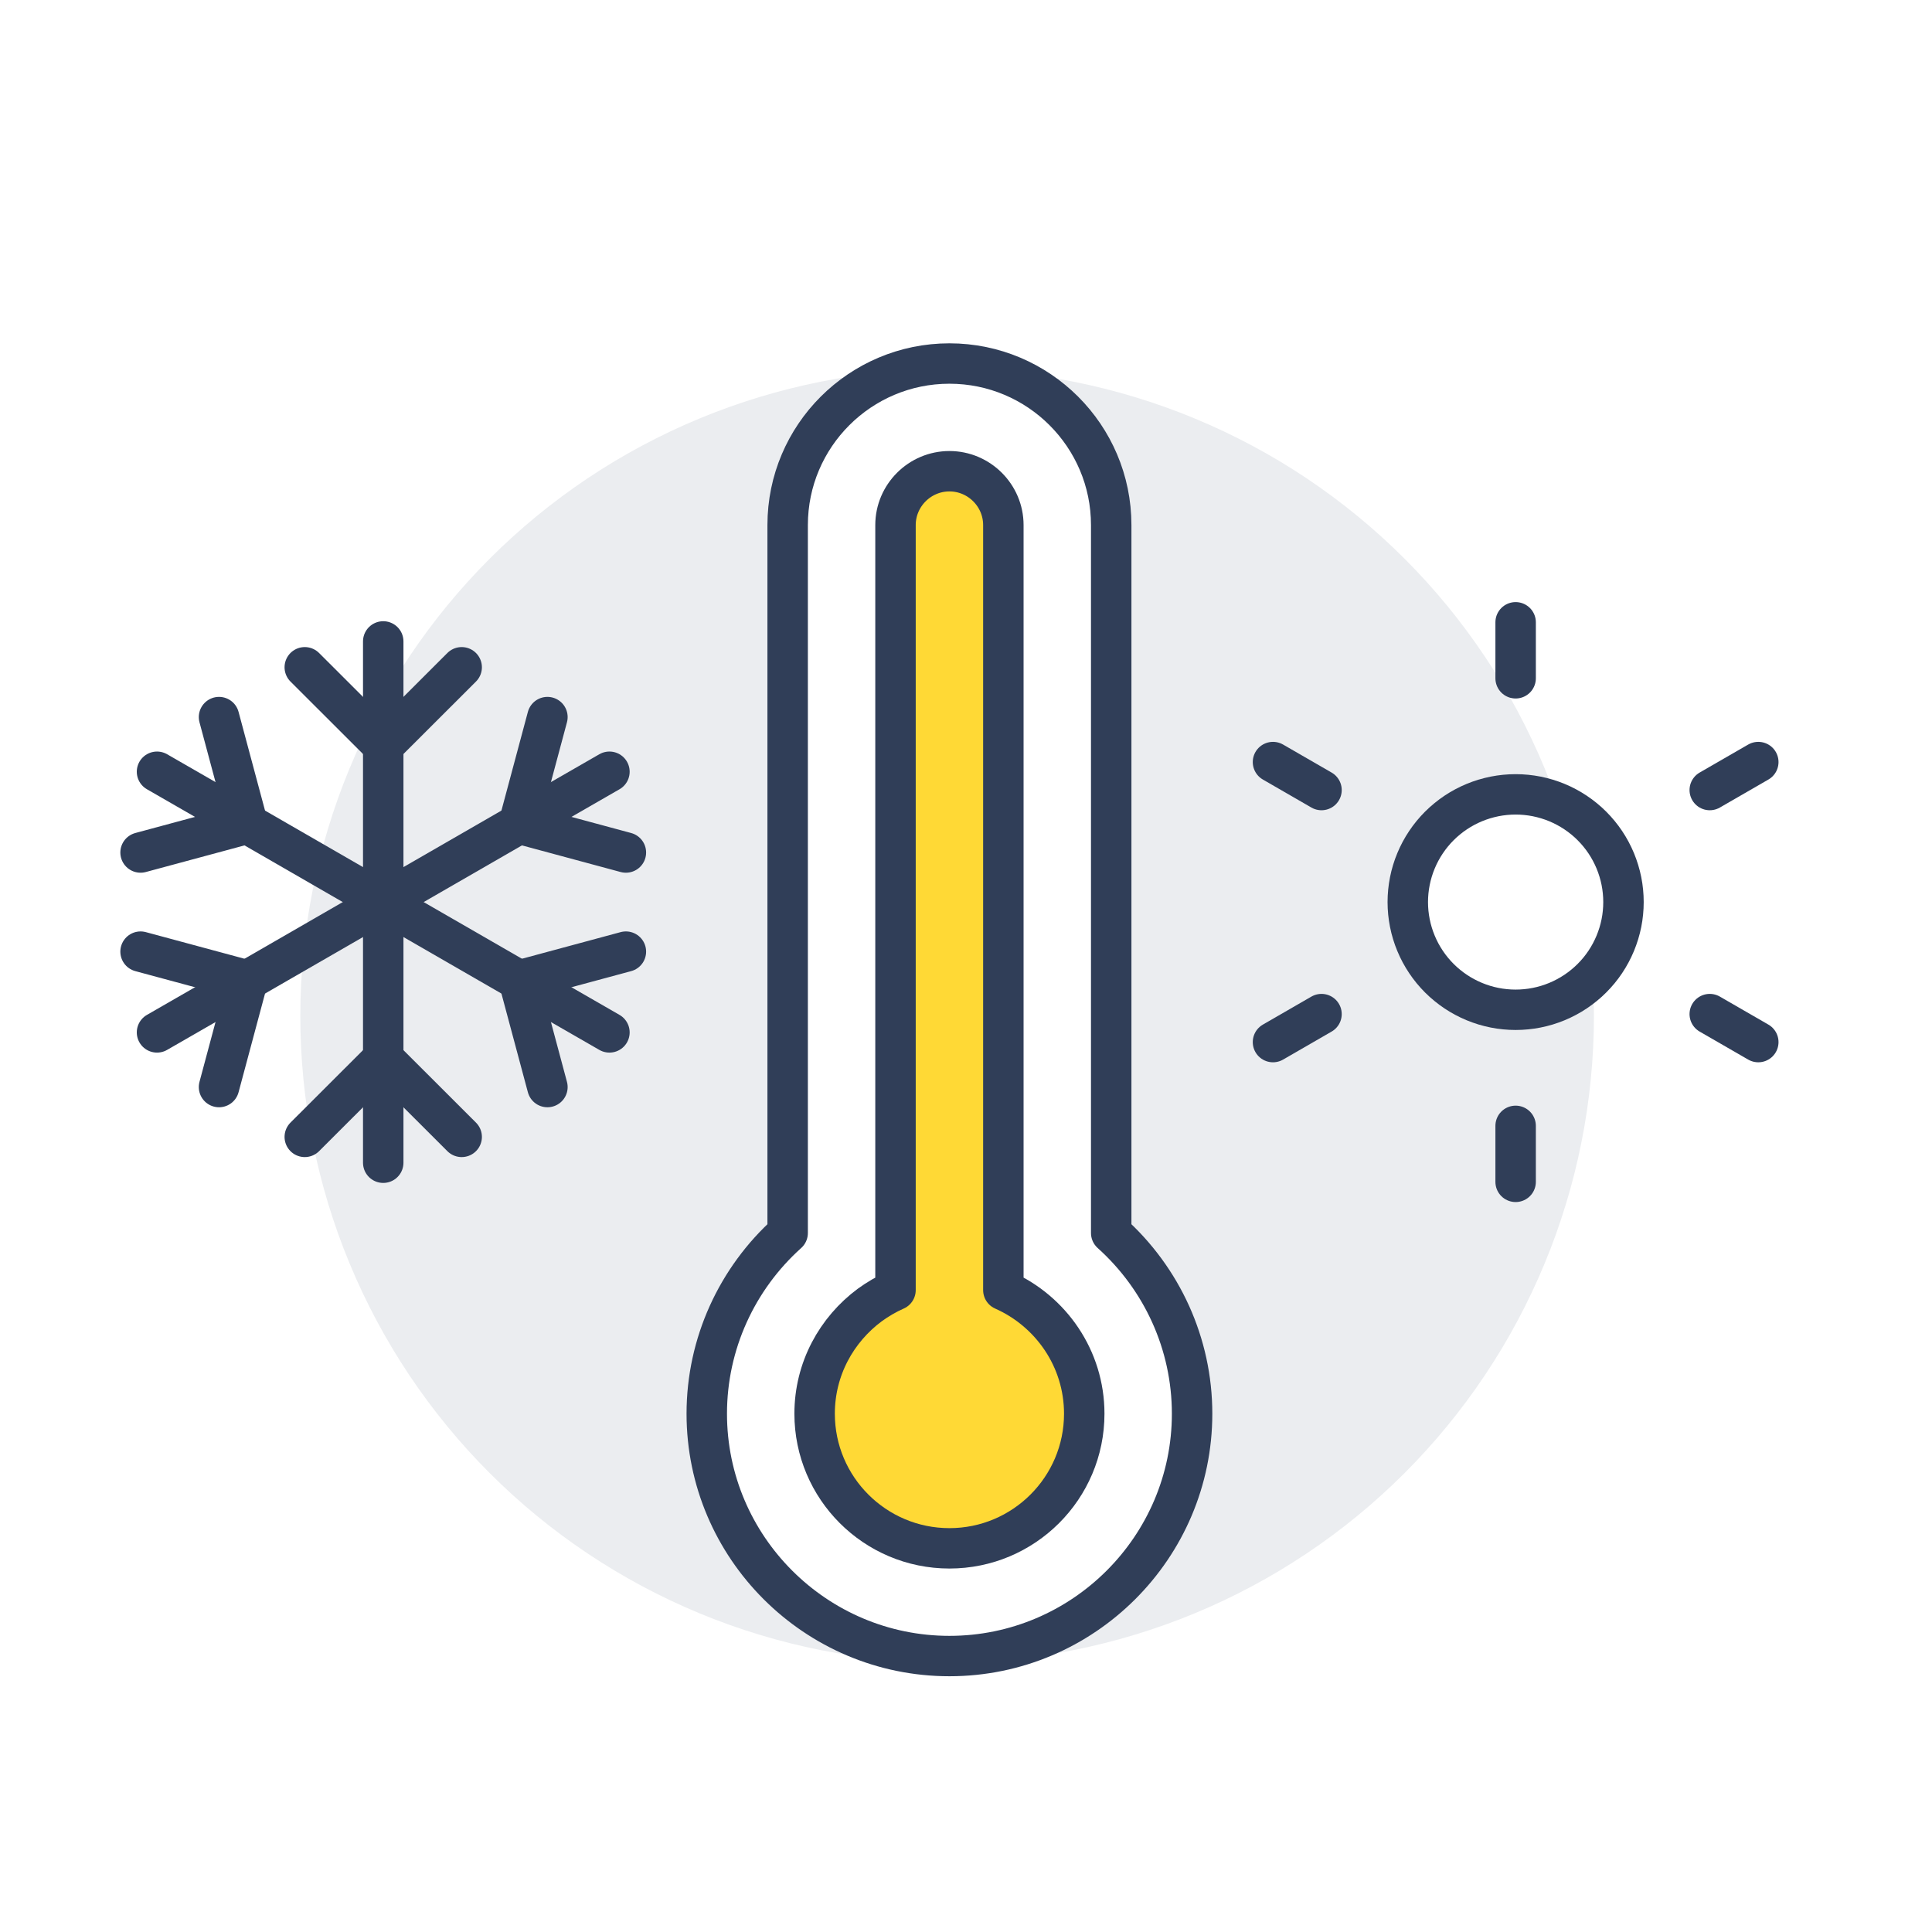 <svg xmlns="http://www.w3.org/2000/svg" xmlns:xlink="http://www.w3.org/1999/xlink" width="600" viewBox="0 0 450 450" height="600" preserveAspectRatio="xMidYMid meet"><defs><clipPath id="79ac13238d"><path d="M 0 45 L 450 45 L 450 450 L 0 450 Z M 0 45 " clip-rule="nonzero"></path></clipPath></defs><rect x="-45" width="540" fill="#ffffff" y="-45" height="540" fill-opacity="1"></rect><rect x="-45" width="540" fill="#ffffff" y="-45" height="540" fill-opacity="1"></rect><rect x="-45" width="540" fill="#ffffff" y="-45" height="540" fill-opacity="1"></rect><g clip-path="url(#79ac13238d)"><rect x="-45" width="540" fill="#ffffff" y="-45" height="540" fill-opacity="1"></rect></g><path fill="#ebedf0" d="M 371.254 236.621 C 371.254 239.086 371.195 241.551 371.074 244.012 C 370.953 246.477 370.77 248.934 370.527 251.387 C 370.289 253.84 369.984 256.285 369.625 258.723 C 369.262 261.16 368.84 263.59 368.359 266.008 C 367.879 268.426 367.34 270.828 366.738 273.219 C 366.141 275.613 365.484 277.988 364.766 280.344 C 364.051 282.703 363.277 285.043 362.449 287.363 C 361.617 289.688 360.73 291.984 359.785 294.262 C 358.844 296.539 357.844 298.793 356.789 301.023 C 355.734 303.25 354.629 305.453 353.465 307.625 C 352.305 309.801 351.09 311.945 349.82 314.059 C 348.555 316.172 347.234 318.254 345.863 320.305 C 344.496 322.355 343.074 324.367 341.605 326.348 C 340.137 328.328 338.621 330.27 337.059 332.176 C 335.492 334.082 333.883 335.949 332.227 337.773 C 330.574 339.602 328.871 341.387 327.129 343.129 C 325.387 344.871 323.602 346.57 321.773 348.227 C 319.945 349.883 318.082 351.492 316.176 353.055 C 314.27 354.621 312.324 356.137 310.344 357.605 C 308.363 359.074 306.352 360.492 304.301 361.859 C 302.25 363.23 300.168 364.547 298.055 365.816 C 295.938 367.082 293.793 368.297 291.617 369.461 C 289.445 370.621 287.242 371.73 285.016 372.785 C 282.785 373.836 280.531 374.836 278.254 375.781 C 275.977 376.723 273.676 377.609 271.355 378.441 C 269.035 379.27 266.695 380.043 264.332 380.758 C 261.973 381.477 259.598 382.133 257.207 382.73 C 254.816 383.332 252.41 383.871 249.992 384.352 C 247.574 384.832 245.145 385.254 242.707 385.617 C 240.27 385.977 237.82 386.277 235.367 386.52 C 232.914 386.762 230.457 386.945 227.992 387.066 C 225.531 387.184 223.066 387.246 220.602 387.246 C 218.137 387.246 215.672 387.184 213.211 387.066 C 210.746 386.945 208.289 386.762 205.836 386.52 C 203.383 386.277 200.934 385.977 198.496 385.617 C 196.059 385.254 193.629 384.832 191.211 384.352 C 188.793 383.871 186.387 383.332 183.996 382.73 C 181.605 382.133 179.23 381.477 176.871 380.758 C 174.512 380.043 172.168 379.27 169.848 378.441 C 167.527 377.609 165.227 376.723 162.949 375.781 C 160.672 374.836 158.418 373.836 156.191 372.785 C 153.961 371.73 151.758 370.621 149.586 369.461 C 147.41 368.297 145.266 367.082 143.152 365.816 C 141.035 364.547 138.953 363.23 136.902 361.859 C 134.852 360.492 132.84 359.074 130.859 357.605 C 128.879 356.137 126.934 354.621 125.027 353.055 C 123.121 351.492 121.258 349.883 119.43 348.227 C 117.602 346.57 115.816 344.871 114.074 343.129 C 112.332 341.387 110.633 339.602 108.977 337.773 C 107.32 335.949 105.711 334.082 104.145 332.176 C 102.582 330.27 101.066 328.328 99.598 326.348 C 98.129 324.367 96.707 322.355 95.34 320.305 C 93.969 318.254 92.648 316.172 91.383 314.059 C 90.113 311.945 88.898 309.801 87.738 307.625 C 86.574 305.453 85.469 303.25 84.414 301.023 C 83.359 298.793 82.359 296.539 81.418 294.262 C 80.473 291.984 79.586 289.688 78.754 287.367 C 77.926 285.043 77.152 282.703 76.438 280.344 C 75.719 277.988 75.062 275.613 74.465 273.219 C 73.863 270.828 73.324 268.426 72.844 266.008 C 72.363 263.59 71.941 261.16 71.578 258.723 C 71.219 256.285 70.918 253.84 70.676 251.387 C 70.434 248.934 70.25 246.477 70.129 244.012 C 70.008 241.551 69.949 239.086 69.949 236.621 C 69.949 234.156 70.008 231.695 70.129 229.23 C 70.25 226.77 70.434 224.312 70.676 221.859 C 70.918 219.406 71.219 216.961 71.578 214.52 C 71.941 212.082 72.363 209.652 72.844 207.238 C 73.324 204.82 73.863 202.414 74.465 200.023 C 75.062 197.633 75.719 195.258 76.438 192.898 C 77.152 190.539 77.926 188.199 78.754 185.879 C 79.586 183.559 80.473 181.258 81.418 178.98 C 82.359 176.703 83.359 174.449 84.414 172.223 C 85.469 169.992 86.574 167.793 87.738 165.617 C 88.898 163.445 90.113 161.301 91.383 159.188 C 92.648 157.07 93.969 154.988 95.34 152.941 C 96.707 150.891 98.129 148.875 99.598 146.895 C 101.066 144.914 102.582 142.973 104.145 141.066 C 105.711 139.16 107.32 137.297 108.977 135.469 C 110.633 133.641 112.332 131.859 114.074 130.113 C 115.816 128.371 117.602 126.672 119.43 125.016 C 121.258 123.363 123.121 121.754 125.027 120.188 C 126.934 118.625 128.879 117.109 130.859 115.641 C 132.84 114.172 134.852 112.754 136.902 111.383 C 138.953 110.012 141.035 108.695 143.152 107.426 C 145.266 106.16 147.41 104.945 149.586 103.785 C 151.758 102.621 153.961 101.516 156.188 100.461 C 158.418 99.406 160.672 98.406 162.949 97.465 C 165.227 96.52 167.527 95.633 169.848 94.805 C 172.168 93.973 174.512 93.199 176.871 92.484 C 179.23 91.77 181.605 91.109 183.996 90.512 C 186.387 89.914 188.793 89.375 191.211 88.891 C 193.629 88.41 196.059 87.992 198.496 87.629 C 200.934 87.266 203.383 86.965 205.836 86.723 C 208.289 86.48 210.746 86.301 213.211 86.18 C 215.672 86.059 218.137 86 220.602 86 C 223.066 86 225.531 86.059 227.992 86.18 C 230.457 86.301 232.914 86.48 235.367 86.723 C 237.82 86.965 240.27 87.266 242.707 87.629 C 245.145 87.992 247.574 88.41 249.992 88.891 C 252.41 89.375 254.816 89.914 257.207 90.512 C 259.598 91.109 261.973 91.77 264.332 92.484 C 266.695 93.199 269.035 93.973 271.355 94.805 C 273.676 95.633 275.977 96.52 278.254 97.465 C 280.531 98.406 282.785 99.406 285.016 100.461 C 287.242 101.512 289.445 102.621 291.617 103.785 C 293.793 104.945 295.938 106.16 298.055 107.426 C 300.168 108.695 302.25 110.012 304.301 111.383 C 306.352 112.754 308.363 114.172 310.344 115.641 C 312.324 117.109 314.27 118.625 316.176 120.188 C 318.082 121.754 319.945 123.363 321.773 125.016 C 323.602 126.672 325.387 128.371 327.129 130.113 C 328.871 131.859 330.574 133.641 332.227 135.469 C 333.883 137.297 335.492 139.16 337.059 141.066 C 338.621 142.973 340.137 144.914 341.605 146.895 C 343.074 148.875 344.496 150.891 345.863 152.941 C 347.234 154.988 348.555 157.07 349.82 159.188 C 351.09 161.301 352.305 163.445 353.465 165.617 C 354.629 167.793 355.734 169.992 356.789 172.223 C 357.844 174.449 358.844 176.703 359.785 178.98 C 360.73 181.258 361.617 183.559 362.449 185.879 C 363.277 188.199 364.051 190.539 364.766 192.898 C 365.484 195.258 366.141 197.633 366.738 200.023 C 367.34 202.414 367.879 204.82 368.359 207.238 C 368.84 209.652 369.262 212.082 369.625 214.52 C 369.984 216.961 370.289 219.406 370.531 221.859 C 370.77 224.312 370.953 226.77 371.074 229.23 C 371.195 231.695 371.254 234.156 371.254 236.621 Z M 371.254 236.621 " fill-opacity="1" fill-rule="nonzero"></path><path fill="#ffffff" d="M 208.047 301.957 C 205.914 302.898 203.906 304.09 202.086 305.406 C 194.301 311.18 189.215 320.344 189.215 330.762 C 189.215 348.082 203.277 362.141 220.602 362.141 C 237.926 362.141 251.988 348.082 251.988 330.762 C 251.988 317.895 244.203 306.852 233.156 301.957 L 233.156 123.652 C 233.156 116.75 227.508 111.102 220.602 111.102 C 213.695 111.102 208.047 116.75 208.047 123.652 Z M 258.266 288.648 C 270.066 299.258 277.098 314.445 277.098 330.762 C 277.098 361.891 251.738 387.246 220.602 387.246 C 189.469 387.246 164.105 361.891 164.105 330.762 C 164.105 314.445 171.137 299.258 182.938 288.648 L 182.938 123.652 C 182.938 102.879 199.824 86 220.602 86 C 241.379 86 258.266 102.879 258.266 123.652 Z M 258.266 288.648 " fill-opacity="1" fill-rule="nonzero"></path><path fill="#ffffff" d="M 377.531 211.52 C 377.531 212.34 377.492 213.16 377.41 213.98 C 377.332 214.797 377.211 215.609 377.051 216.414 C 376.891 217.223 376.688 218.02 376.449 218.805 C 376.211 219.59 375.934 220.363 375.621 221.125 C 375.305 221.883 374.953 222.625 374.566 223.352 C 374.18 224.078 373.758 224.781 373.301 225.465 C 372.844 226.148 372.355 226.809 371.832 227.445 C 371.312 228.078 370.758 228.688 370.176 229.27 C 369.598 229.852 368.988 230.402 368.352 230.922 C 367.715 231.445 367.055 231.934 366.371 232.391 C 365.688 232.848 364.984 233.27 364.258 233.656 C 363.535 234.047 362.793 234.395 362.031 234.711 C 361.273 235.027 360.5 235.301 359.711 235.543 C 358.926 235.781 358.129 235.98 357.32 236.141 C 356.516 236.301 355.703 236.422 354.883 236.5 C 354.066 236.582 353.246 236.621 352.422 236.621 C 351.602 236.621 350.781 236.582 349.961 236.5 C 349.145 236.422 348.332 236.301 347.523 236.141 C 346.719 235.98 345.922 235.781 345.133 235.543 C 344.348 235.301 343.574 235.027 342.812 234.711 C 342.055 234.395 341.312 234.047 340.586 233.656 C 339.863 233.27 339.156 232.848 338.473 232.391 C 337.789 231.934 337.129 231.445 336.496 230.922 C 335.859 230.402 335.25 229.852 334.668 229.27 C 334.086 228.688 333.535 228.078 333.012 227.445 C 332.492 226.809 332.004 226.148 331.547 225.465 C 331.09 224.781 330.668 224.078 330.277 223.352 C 329.891 222.625 329.539 221.883 329.227 221.125 C 328.91 220.363 328.633 219.59 328.395 218.805 C 328.156 218.02 327.957 217.223 327.797 216.414 C 327.637 215.609 327.516 214.797 327.434 213.98 C 327.355 213.16 327.312 212.34 327.312 211.52 C 327.312 210.695 327.355 209.875 327.434 209.059 C 327.516 208.238 327.637 207.426 327.797 206.621 C 327.957 205.812 328.156 205.016 328.395 204.23 C 328.633 203.445 328.91 202.672 329.227 201.91 C 329.539 201.152 329.891 200.41 330.277 199.684 C 330.668 198.957 331.09 198.254 331.547 197.57 C 332.004 196.887 332.492 196.227 333.012 195.594 C 333.535 194.957 334.086 194.348 334.668 193.766 C 335.25 193.184 335.859 192.633 336.496 192.113 C 337.129 191.59 337.789 191.102 338.473 190.645 C 339.156 190.188 339.863 189.766 340.586 189.379 C 341.312 188.992 342.055 188.641 342.812 188.324 C 343.574 188.012 344.348 187.734 345.133 187.496 C 345.922 187.258 346.719 187.059 347.523 186.895 C 348.332 186.734 349.145 186.617 349.961 186.535 C 350.781 186.453 351.602 186.414 352.422 186.414 C 353.246 186.414 354.066 186.453 354.883 186.535 C 355.703 186.617 356.516 186.734 357.32 186.895 C 358.129 187.059 358.926 187.258 359.711 187.496 C 360.5 187.734 361.273 188.012 362.031 188.324 C 362.793 188.641 363.535 188.992 364.258 189.379 C 364.984 189.766 365.688 190.188 366.371 190.645 C 367.055 191.102 367.715 191.59 368.352 192.113 C 368.988 192.633 369.598 193.184 370.176 193.766 C 370.758 194.348 371.312 194.957 371.832 195.594 C 372.355 196.227 372.844 196.887 373.301 197.57 C 373.758 198.254 374.18 198.957 374.566 199.684 C 374.953 200.41 375.305 201.152 375.621 201.91 C 375.934 202.672 376.211 203.445 376.449 204.23 C 376.688 205.016 376.891 205.812 377.051 206.621 C 377.211 207.426 377.332 208.238 377.41 209.059 C 377.492 209.875 377.531 210.695 377.531 211.52 Z M 377.531 211.52 " fill-opacity="1" fill-rule="nonzero"></path><path fill="#ffd935" d="M 202.086 305.406 C 203.906 304.09 205.914 302.898 208.047 301.957 L 208.047 123.652 C 208.047 116.75 213.695 111.102 220.602 111.102 C 227.508 111.102 233.156 116.75 233.156 123.652 L 233.156 301.957 C 244.203 306.852 251.988 317.895 251.988 330.762 C 251.988 348.082 237.926 362.141 220.602 362.141 C 203.277 362.141 189.215 348.082 189.215 330.762 C 189.215 320.344 194.301 311.18 202.086 305.406 Z M 202.086 305.406 " fill-opacity="1" fill-rule="nonzero"></path><path stroke-linecap="round" transform="matrix(0.785, 0, 0, 0.784, -987.759, -1999.202)" fill="none" stroke-linejoin="round" d="M 1491.998 2916.318 L 1491.998 2705.998 C 1491.998 2679.518 1513.52 2658.002 1540 2658.002 C 1566.479 2658.002 1588.001 2679.518 1588.001 2705.998 L 1588.001 2916.318 C 1603.04 2929.842 1612.001 2949.201 1612.001 2970 C 1612.001 3009.68 1579.682 3042 1540 3042 C 1500.322 3042 1467.998 3009.68 1467.998 2970 C 1467.998 2949.201 1476.959 2929.842 1491.998 2916.318 Z M 1491.998 2916.318 " stroke="#303e58" stroke-width="12" stroke-opacity="1" stroke-miterlimit="10"></path><path stroke-linecap="round" transform="matrix(0.785, 0, 0, 0.784, -987.759, -1999.202)" fill="none" stroke-linejoin="round" d="M 1516.402 2937.679 C 1506.48 2945.038 1499.999 2956.72 1499.999 2970 C 1499.999 2992.078 1517.921 3009.998 1540 3009.998 C 1562.079 3009.998 1580.001 2992.078 1580.001 2970 C 1580.001 2953.598 1570.079 2939.521 1556 2933.282 L 1556 2705.998 C 1556 2697.199 1548.801 2689.999 1540 2689.999 C 1531.198 2689.999 1523.999 2697.199 1523.999 2705.998 L 1523.999 2933.282 C 1521.281 2934.482 1518.722 2936.001 1516.402 2937.679 Z M 1516.402 2937.679 " stroke="#303e58" stroke-width="12" stroke-opacity="1" stroke-miterlimit="10"></path><path stroke-linecap="round" transform="matrix(0.785, 0, 0, 0.784, -987.759, -1999.202)" fill="none" stroke-linejoin="round" d="M 1739.999 2818.002 C 1739.999 2819.047 1739.949 2820.093 1739.845 2821.139 C 1739.745 2822.179 1739.591 2823.215 1739.387 2824.241 C 1739.183 2825.272 1738.924 2826.287 1738.62 2827.288 C 1738.317 2828.289 1737.963 2829.275 1737.565 2830.246 C 1737.162 2831.212 1736.714 2832.158 1736.221 2833.084 C 1735.728 2834.01 1735.19 2834.907 1734.608 2835.778 C 1734.025 2836.649 1733.403 2837.491 1732.736 2838.302 C 1732.074 2839.109 1731.367 2839.886 1730.625 2840.628 C 1729.888 2841.37 1729.112 2842.072 1728.3 2842.734 C 1727.489 2843.401 1726.647 2844.024 1725.776 2844.606 C 1724.905 2845.189 1724.009 2845.727 1723.083 2846.219 C 1722.162 2846.717 1721.216 2847.161 1720.245 2847.564 C 1719.279 2847.967 1718.294 2848.316 1717.288 2848.624 C 1716.287 2848.928 1715.272 2849.182 1714.241 2849.386 C 1713.216 2849.59 1712.18 2849.745 1711.135 2849.844 C 1710.094 2849.949 1709.049 2849.999 1707.998 2849.999 C 1706.953 2849.999 1705.908 2849.949 1704.862 2849.844 C 1703.822 2849.745 1702.786 2849.59 1701.756 2849.386 C 1700.73 2849.182 1699.715 2848.928 1698.709 2848.624 C 1697.708 2848.316 1696.723 2847.967 1695.752 2847.564 C 1694.786 2847.161 1693.84 2846.717 1692.914 2846.219 C 1691.993 2845.727 1691.092 2845.189 1690.221 2844.606 C 1689.35 2844.024 1688.508 2843.401 1687.702 2842.734 C 1686.89 2842.072 1686.114 2841.37 1685.372 2840.628 C 1684.63 2839.886 1683.928 2839.109 1683.261 2838.302 C 1682.599 2837.491 1681.977 2836.649 1681.394 2835.778 C 1680.812 2834.907 1680.274 2834.01 1679.776 2833.084 C 1679.283 2832.158 1678.835 2831.212 1678.437 2830.246 C 1678.034 2829.275 1677.68 2828.289 1677.377 2827.288 C 1677.073 2826.287 1676.819 2825.272 1676.615 2824.241 C 1676.411 2823.215 1676.257 2822.179 1676.152 2821.139 C 1676.052 2820.093 1675.998 2819.047 1675.998 2818.002 C 1675.998 2816.951 1676.052 2815.906 1676.152 2814.865 C 1676.257 2813.819 1676.411 2812.784 1676.615 2811.758 C 1676.819 2810.727 1677.073 2809.711 1677.377 2808.71 C 1677.68 2807.71 1678.034 2806.724 1678.437 2805.753 C 1678.835 2804.787 1679.283 2803.841 1679.776 2802.915 C 1680.274 2801.988 1680.812 2801.092 1681.394 2800.221 C 1681.977 2799.349 1682.599 2798.508 1683.261 2797.701 C 1683.928 2796.89 1684.63 2796.113 1685.372 2795.371 C 1686.114 2794.629 1686.89 2793.927 1687.702 2793.265 C 1688.508 2792.597 1689.35 2791.975 1690.221 2791.393 C 1691.092 2790.81 1691.993 2790.272 1692.914 2789.779 C 1693.84 2789.286 1694.786 2788.838 1695.752 2788.435 C 1696.723 2788.036 1697.708 2787.683 1698.709 2787.379 C 1699.715 2787.075 1700.73 2786.822 1701.756 2786.612 C 1702.786 2786.408 1703.822 2786.259 1704.862 2786.154 C 1705.908 2786.05 1706.953 2786 1707.998 2786 C 1709.049 2786 1710.094 2786.05 1711.135 2786.154 C 1712.18 2786.259 1713.216 2786.408 1714.241 2786.612 C 1715.272 2786.822 1716.287 2787.075 1717.288 2787.379 C 1718.294 2787.683 1719.279 2788.036 1720.245 2788.435 C 1721.216 2788.838 1722.162 2789.286 1723.083 2789.779 C 1724.009 2790.272 1724.905 2790.81 1725.776 2791.393 C 1726.647 2791.975 1727.489 2792.597 1728.3 2793.265 C 1729.112 2793.927 1729.888 2794.629 1730.625 2795.371 C 1731.367 2796.113 1732.074 2796.89 1732.736 2797.701 C 1733.403 2798.508 1734.025 2799.349 1734.608 2800.221 C 1735.19 2801.092 1735.728 2801.988 1736.221 2802.915 C 1736.714 2803.841 1737.162 2804.787 1737.565 2805.753 C 1737.963 2806.724 1738.317 2807.71 1738.62 2808.71 C 1738.924 2809.711 1739.183 2810.727 1739.387 2811.758 C 1739.591 2812.784 1739.745 2813.819 1739.845 2814.865 C 1739.949 2815.906 1739.999 2816.951 1739.999 2818.002 Z M 1739.999 2818.002 " stroke="#303e58" stroke-width="12" stroke-opacity="1" stroke-miterlimit="10"></path><path stroke-linecap="round" transform="matrix(0.785, 0, 0, 0.784, -987.759, -1999.202)" fill="none" stroke-linejoin="round" d="M 1707.998 2734.878 L 1707.998 2751.518 " stroke="#303e58" stroke-width="12" stroke-opacity="1" stroke-miterlimit="10"></path><path stroke-linecap="round" transform="matrix(0.785, 0, 0, 0.784, -987.759, -1999.202)" fill="none" stroke-linejoin="round" d="M 1636.002 2776.4 L 1650.399 2784.72 " stroke="#303e58" stroke-width="12" stroke-opacity="1" stroke-miterlimit="10"></path><path stroke-linecap="round" transform="matrix(0.785, 0, 0, 0.784, -987.759, -1999.202)" fill="none" stroke-linejoin="round" d="M 1636.002 2859.599 L 1650.399 2851.278 " stroke="#303e58" stroke-width="12" stroke-opacity="1" stroke-miterlimit="10"></path><path stroke-linecap="round" transform="matrix(0.785, 0, 0, 0.784, -987.759, -1999.202)" fill="none" stroke-linejoin="round" d="M 1707.998 2901.121 L 1707.998 2884.48 " stroke="#303e58" stroke-width="12" stroke-opacity="1" stroke-miterlimit="10"></path><path stroke-linecap="round" transform="matrix(0.785, 0, 0, 0.784, -987.759, -1999.202)" fill="none" stroke-linejoin="round" d="M 1780 2859.599 L 1765.598 2851.278 " stroke="#303e58" stroke-width="12" stroke-opacity="1" stroke-miterlimit="10"></path><path stroke-linecap="round" transform="matrix(0.785, 0, 0, 0.784, -987.759, -1999.202)" fill="none" stroke-linejoin="round" d="M 1780 2776.4 L 1765.598 2784.72 " stroke="#303e58" stroke-width="12" stroke-opacity="1" stroke-miterlimit="10"></path><path stroke-linecap="round" transform="matrix(0.785, 0, 0, 0.784, -987.759, -1999.202)" fill="none" stroke-linejoin="round" d="M 1372.001 2740.559 L 1372.001 2818.002 " stroke="#303e58" stroke-width="12" stroke-opacity="1" stroke-miterlimit="10"></path><path stroke-linecap="round" transform="matrix(0.785, 0, 0, 0.784, -987.759, -1999.202)" fill="none" stroke-linejoin="round" d="M 1348.722 2748.242 L 1372.001 2771.52 L 1395.279 2748.242 " stroke="#303e58" stroke-width="12" stroke-opacity="1" stroke-miterlimit="10"></path><path stroke-linecap="round" transform="matrix(0.785, 0, 0, 0.784, -987.759, -1999.202)" fill="none" stroke-linejoin="round" d="M 1304.878 2779.278 L 1331.681 2794.719 L 1372.001 2818.002 " stroke="#303e58" stroke-width="12" stroke-opacity="1" stroke-miterlimit="10"></path><path stroke-linecap="round" transform="matrix(0.785, 0, 0, 0.784, -987.759, -1999.202)" fill="none" stroke-linejoin="round" d="M 1299.999 2803.278 L 1331.681 2794.719 L 1331.761 2794.719 L 1323.278 2763.04 " stroke="#303e58" stroke-width="12" stroke-opacity="1" stroke-miterlimit="10"></path><path stroke-linecap="round" transform="matrix(0.785, 0, 0, 0.784, -987.759, -1999.202)" fill="none" stroke-linejoin="round" d="M 1304.878 2856.721 L 1331.681 2841.28 L 1372.001 2818.002 " stroke="#303e58" stroke-width="12" stroke-opacity="1" stroke-miterlimit="10"></path><path stroke-linecap="round" transform="matrix(0.785, 0, 0, 0.784, -987.759, -1999.202)" fill="none" stroke-linejoin="round" d="M 1323.278 2872.958 L 1331.761 2841.28 L 1331.681 2841.28 L 1299.999 2832.721 " stroke="#303e58" stroke-width="12" stroke-opacity="1" stroke-miterlimit="10"></path><path stroke-linecap="round" transform="matrix(0.785, 0, 0, 0.784, -987.759, -1999.202)" fill="none" stroke-linejoin="round" d="M 1372.001 2895.44 L 1372.001 2818.002 " stroke="#303e58" stroke-width="12" stroke-opacity="1" stroke-miterlimit="10"></path><path stroke-linecap="round" transform="matrix(0.785, 0, 0, 0.784, -987.759, -1999.202)" fill="none" stroke-linejoin="round" d="M 1395.279 2887.762 L 1372.001 2864.479 L 1348.722 2887.762 " stroke="#303e58" stroke-width="12" stroke-opacity="1" stroke-miterlimit="10"></path><path stroke-linecap="round" transform="matrix(0.785, 0, 0, 0.784, -987.759, -1999.202)" fill="none" stroke-linejoin="round" d="M 1439.119 2856.721 L 1412.32 2841.28 L 1372.001 2818.002 " stroke="#303e58" stroke-width="12" stroke-opacity="1" stroke-miterlimit="10"></path><path stroke-linecap="round" transform="matrix(0.785, 0, 0, 0.784, -987.759, -1999.202)" fill="none" stroke-linejoin="round" d="M 1444.002 2832.721 L 1412.32 2841.28 L 1412.241 2841.28 L 1420.719 2872.958 " stroke="#303e58" stroke-width="12" stroke-opacity="1" stroke-miterlimit="10"></path><path stroke-linecap="round" transform="matrix(0.785, 0, 0, 0.784, -987.759, -1999.202)" fill="none" stroke-linejoin="round" d="M 1439.119 2779.278 L 1412.32 2794.719 L 1372.001 2818.002 " stroke="#303e58" stroke-width="12" stroke-opacity="1" stroke-miterlimit="10"></path><path stroke-linecap="round" transform="matrix(0.785, 0, 0, 0.784, -987.759, -1999.202)" fill="none" stroke-linejoin="round" d="M 1420.719 2763.04 L 1412.241 2794.719 L 1412.32 2794.719 L 1444.002 2803.278 " stroke="#303e58" stroke-width="12" stroke-opacity="1" stroke-miterlimit="10"></path></svg>